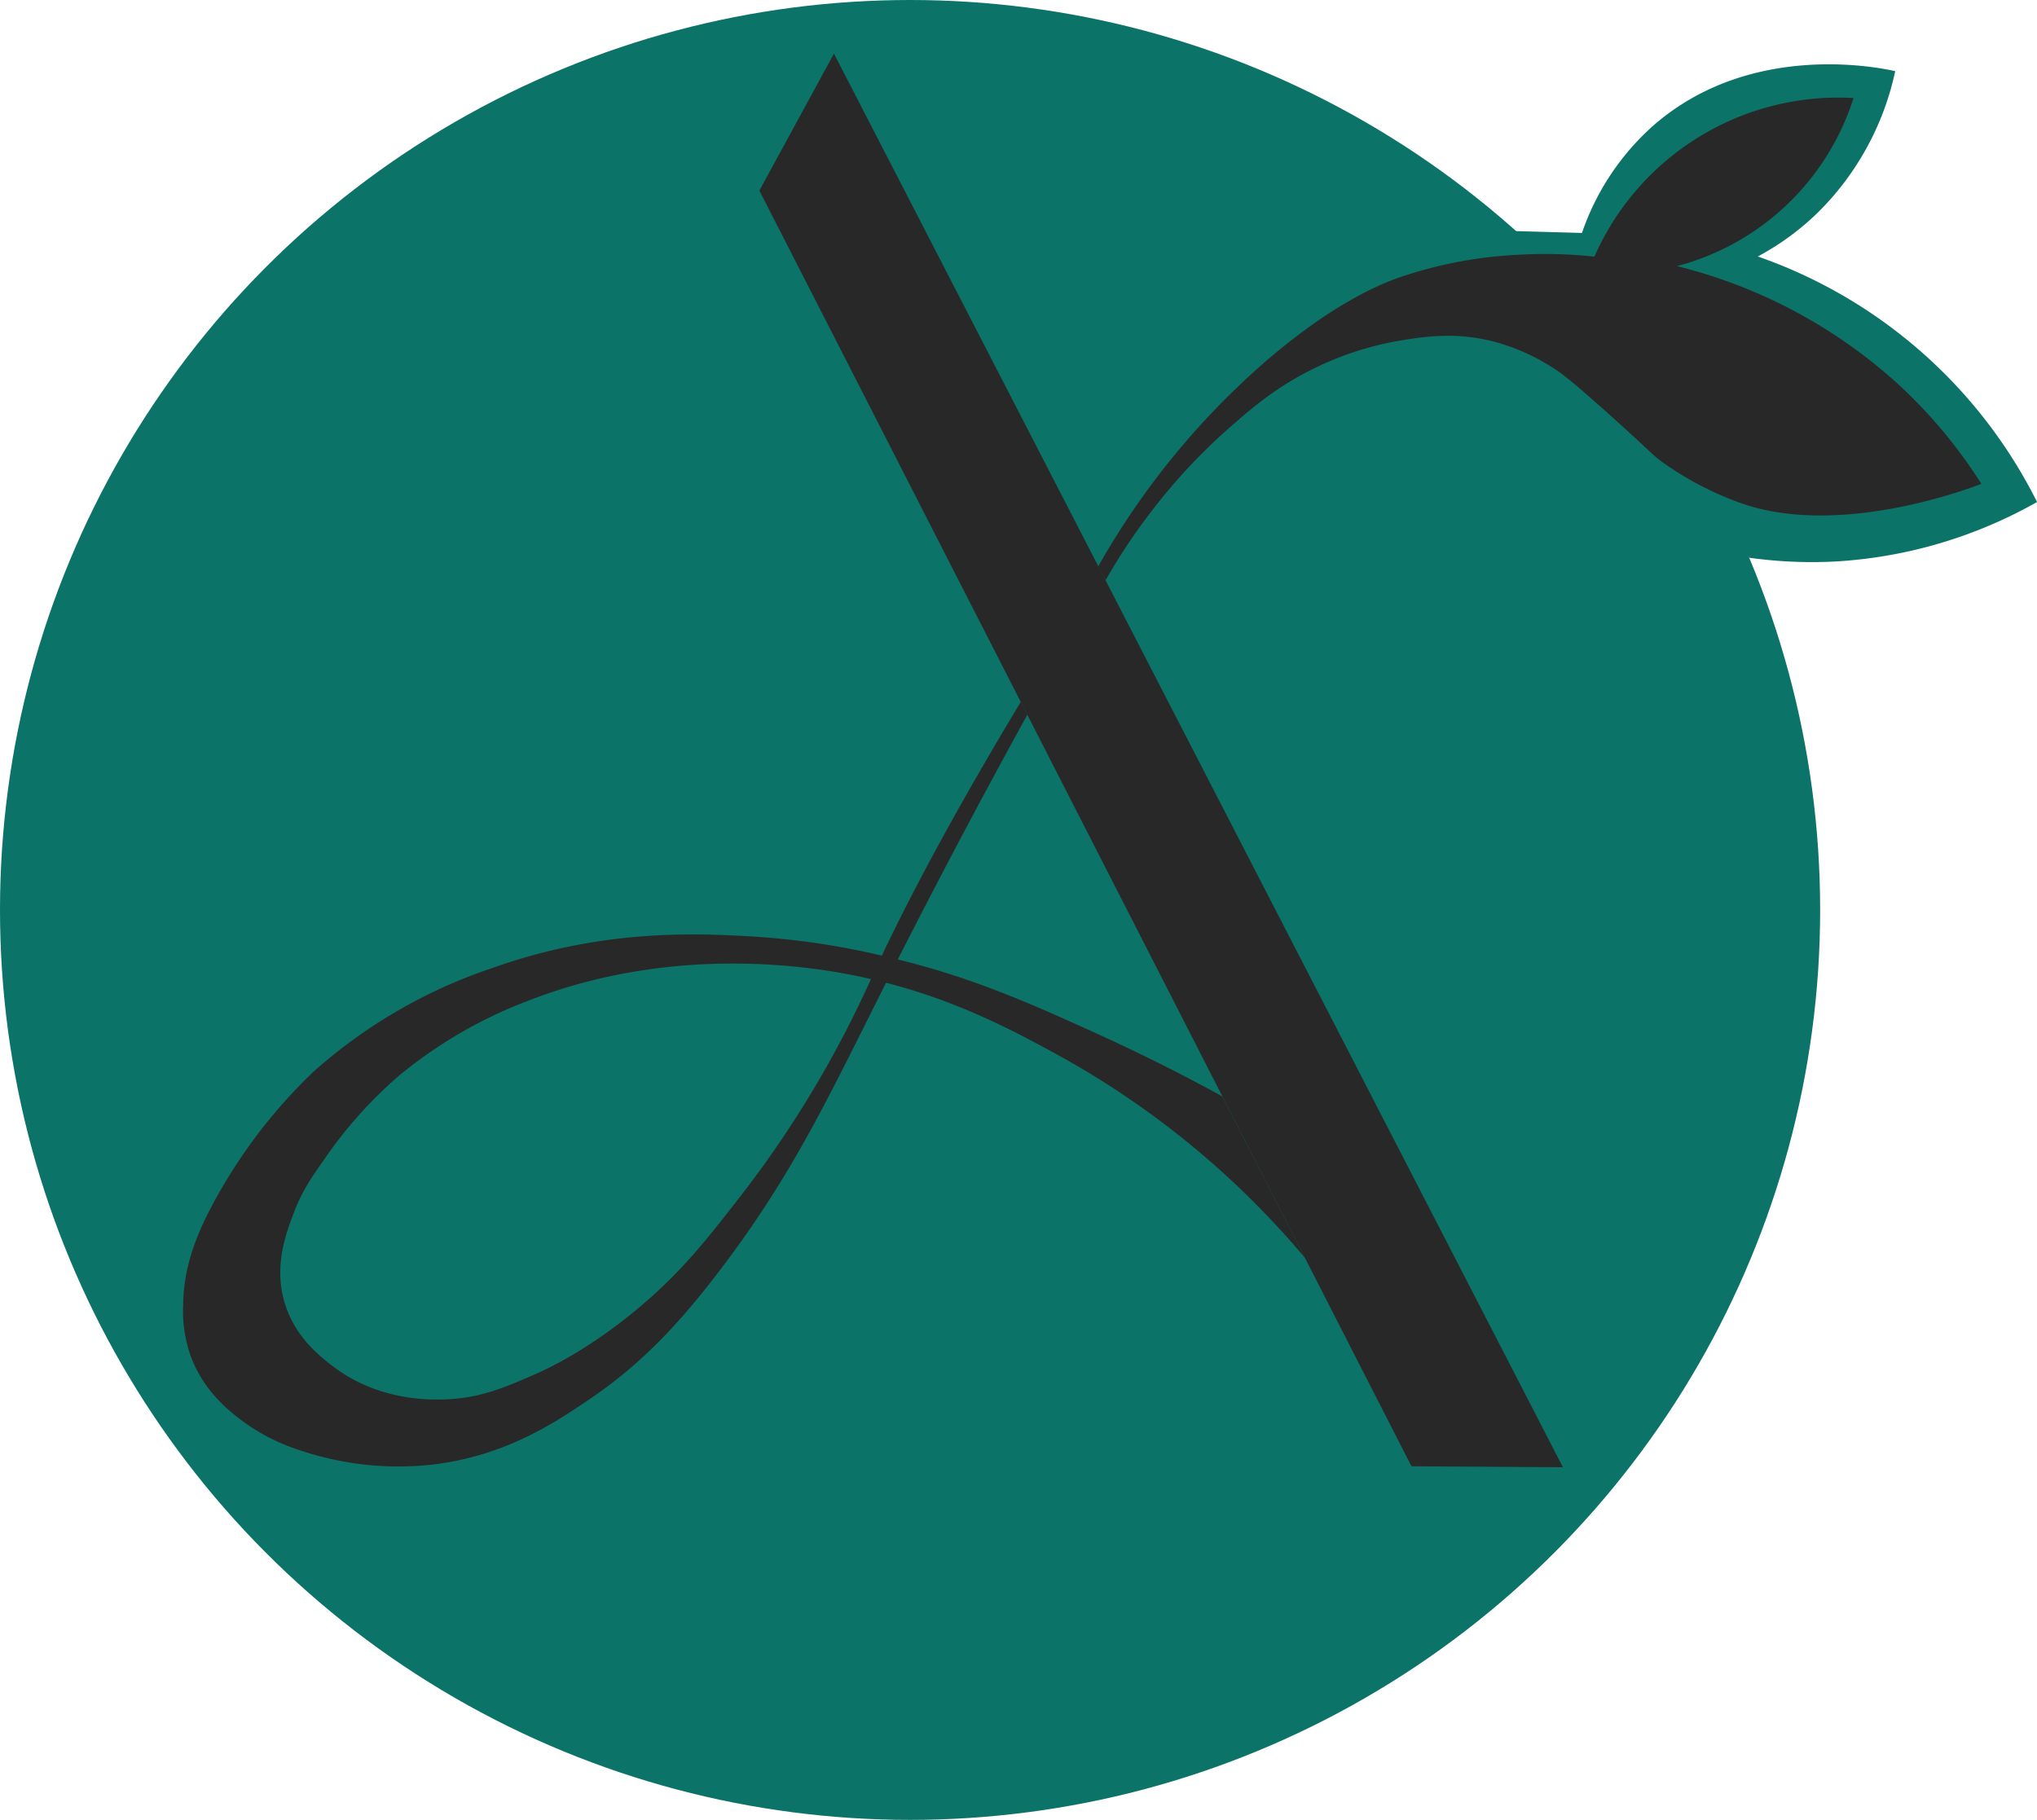 <svg xmlns="http://www.w3.org/2000/svg" viewBox="0 0 423.08 378.03"><defs><style>.cls-1{fill:#0b7367;}.cls-2{fill:#282828;}</style></defs><title>A plus logo 2</title><g id="Layer_1" data-name="Layer 1"><circle class="cls-1" cx="189.02" cy="189.02" r="189.02"></circle><path class="cls-1" d="M692.44,854.91Q698.72,861.38,705,867a93.76,93.76,0,0,0,18.15.76,96.2,96.2,0,0,0,41.6-12.34,102.56,102.56,0,0,0-58-51,55.06,55.06,0,0,0,12.34-9,58.48,58.48,0,0,0,16.2-29.5c-3.42-.77-30.18-6.29-50.3,11.36a52.54,52.54,0,0,0-14.76,22.25L651.32,799A256.29,256.29,0,0,0,692.44,854.91Z" transform="translate(-341.66 -751.14)"></path></g><g id="Layer_4" data-name="Layer 4"><path class="cls-2" d="M666.27,1055.92Q590.58,909.1,514.87,762.28l-15.49,28.45,135.44,265Z" transform="translate(-341.66 -751.14)"></path></g><g id="Layer_3" data-name="Layer 3"><path class="cls-2" d="M595.54,978.9c-6.3-3.47-15-8-25.59-12.83-14.28-6.49-26.65-12.06-43.38-16a160.48,160.48,0,0,0-29.08-4.42c-11.44-.65-30.88-1.55-53.74,6.63a106.68,106.68,0,0,0-37,21.5A109.51,109.51,0,0,0,384.45,1004c-2.61,5.44-4.63,11.14-4.74,18a28.15,28.15,0,0,0,1.42,10.43c2.72,7.84,8.54,12.18,11.5,14.34a41.31,41.31,0,0,0,11.14,5.57,64,64,0,0,0,28,3c14.79-1.82,24.93-8.52,32.24-13.48,10.83-7.33,18.81-15.79,27.66-27.5,15.08-20,22-35.22,34.61-60.25,6.35-12.6,16.06-31.45,28.76-54.51l-1.36-2.67c-16.49,27.39-25.58,45.43-30.88,57.06-1.18,2.59-3.77,8.39-7.94,16a220.46,220.46,0,0,1-19.32,29.52c-7,9-12.08,15.57-20.86,23-10.81,9.14-19.57,13.1-22.17,14.23-6.17,2.67-11.19,4.85-18.37,5.09-3.32.12-14.38.33-23.94-7.34-2.55-2-7.48-6-9.48-12.92-2.2-7.58.38-14.33,2-18.61,1.69-4.43,3.69-7.3,6.4-11.15a89.73,89.73,0,0,1,15.65-17.42,94.59,94.59,0,0,1,26.07-15.17c24.21-9.58,47.53-8.59,61.29-6.64,22.57,3.2,38.27,11.67,49.78,18a180.65,180.65,0,0,1,50.79,41.85Q604.12,995.66,595.54,978.9Z" transform="translate(-341.66 -751.14)"></path></g><g id="Layer_2" data-name="Layer 2"><path class="cls-2" d="M571.28,871.68a123.42,123.42,0,0,1,10.05-15,119.77,119.77,0,0,1,14.77-15.88c5.13-4.55,10.62-9.42,19.29-13.52a65.2,65.2,0,0,1,16.91-5.37c5.15-.85,11.63-1.85,19.51.16a42.48,42.48,0,0,1,12.09,5.29c1.94,1.19,3.73,2.47,12,9.88,8.77,7.85,8.51,8,10.9,9.8a66.39,66.39,0,0,0,16.44,8.61c20.78,7.36,48.31-3.38,49.94-4a102.92,102.92,0,0,0-16.76-20.23,106.12,106.12,0,0,0-46.46-25,52.49,52.49,0,0,0,36.67-34.92,55.39,55.39,0,0,0-53.82,32.95,96,96,0,0,0-15.56-.4,89.49,89.49,0,0,0-25,4.74c-3.44,1.23-13.27,5-27.5,17.23a161.77,161.77,0,0,0-35,42.79Z" transform="translate(-341.66 -751.14)"></path></g></svg>
